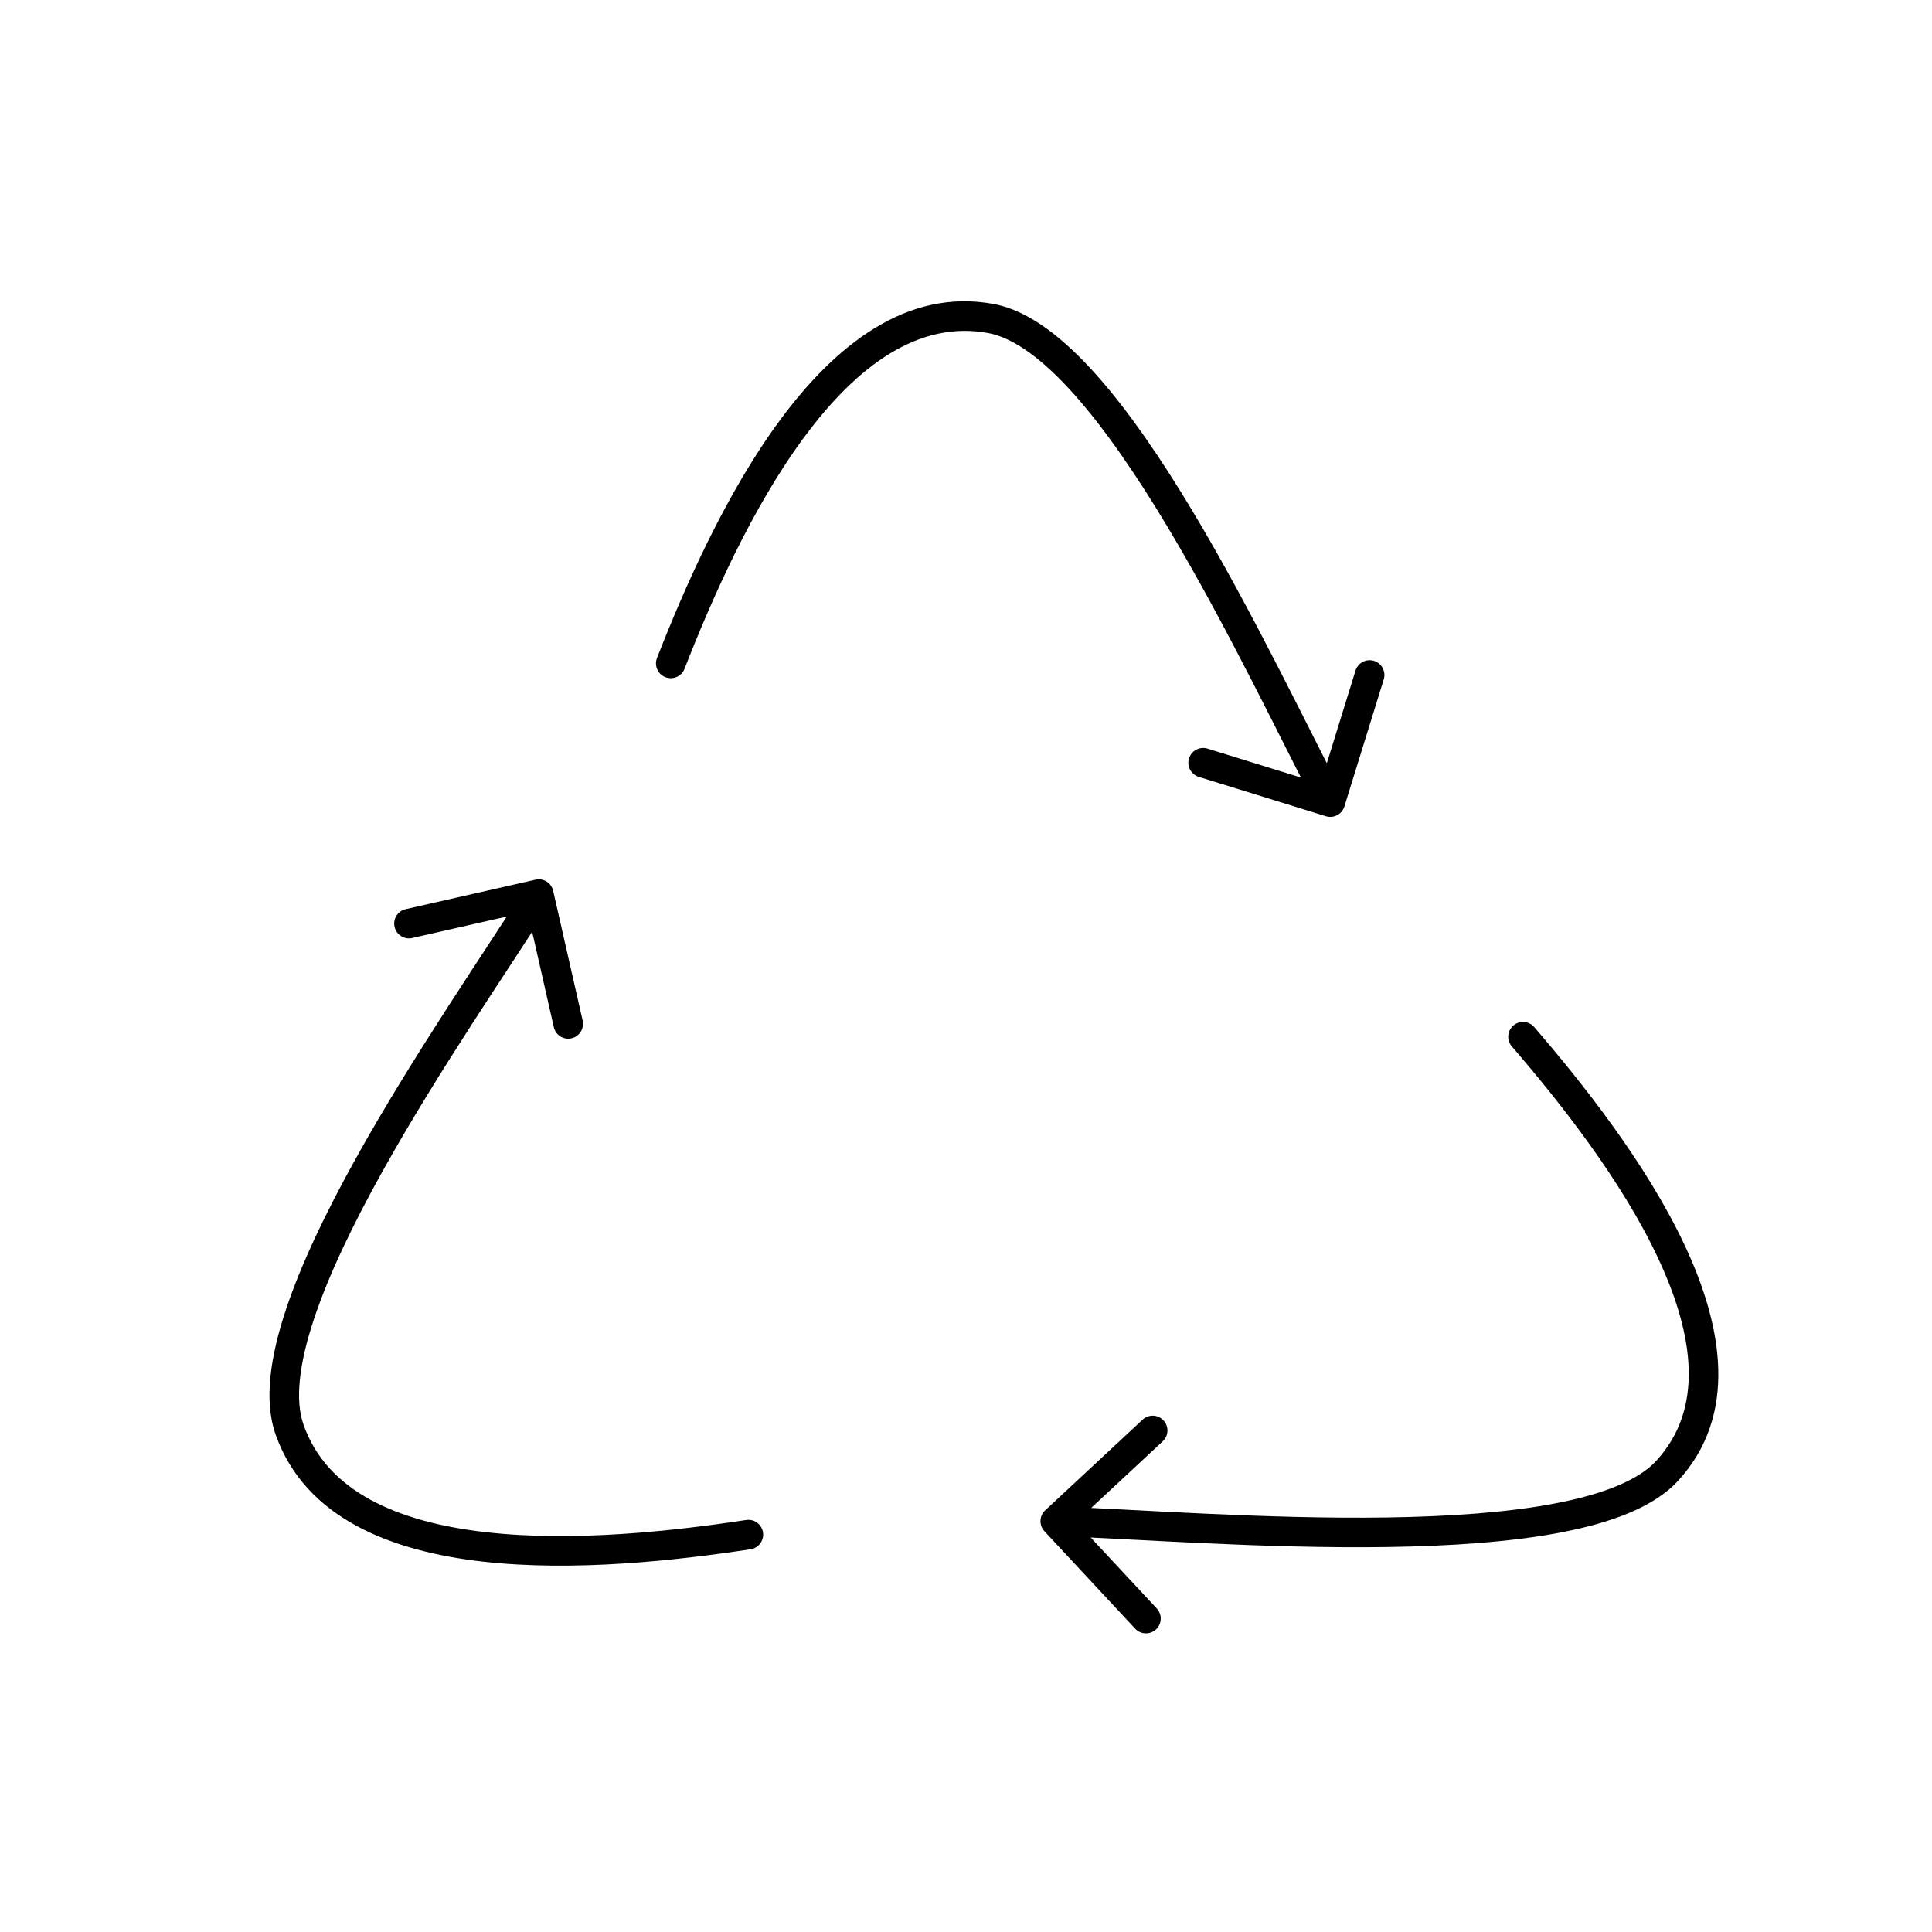 <svg width="98" height="98" viewBox="0 0 98 98" fill="none" xmlns="http://www.w3.org/2000/svg">
<path d="M77.823 52.098C77.552 51.784 77.079 51.749 76.765 52.019C76.451 52.289 76.416 52.763 76.686 53.077L77.255 52.587L77.823 52.098ZM53.017 76.611C52.714 76.894 52.697 77.368 52.979 77.671L57.579 82.612C57.861 82.915 58.336 82.932 58.639 82.649C58.942 82.367 58.959 81.893 58.677 81.589L54.588 77.198L58.98 73.109C59.283 72.827 59.3 72.353 59.017 72.05C58.735 71.746 58.261 71.729 57.958 72.012L53.017 76.611ZM77.255 52.587L76.686 53.077C79.112 55.893 82.249 59.853 84.104 63.815C85.979 67.819 86.409 71.504 84.004 74.109L84.555 74.618L85.106 75.127C88.176 71.801 87.39 67.295 85.462 63.179C83.515 59.02 80.264 54.931 77.823 52.098L77.255 52.587ZM84.555 74.618L84.004 74.109C83.117 75.071 81.353 75.789 78.886 76.26C76.458 76.725 73.503 76.924 70.402 76.972C64.189 77.067 57.557 76.554 53.555 76.411L53.528 77.16L53.502 77.91C57.409 78.049 64.165 78.567 70.425 78.471C73.561 78.423 76.615 78.222 79.167 77.734C81.68 77.253 83.869 76.467 85.106 75.127L84.555 74.618Z" fill="black"/>
<path d="M38.074 78.584C38.483 78.522 38.765 78.139 38.703 77.73C38.64 77.32 38.258 77.039 37.848 77.101L37.961 77.843L38.074 78.584ZM28.059 45.187C27.968 44.783 27.566 44.53 27.162 44.622L20.58 46.117C20.176 46.209 19.923 46.611 20.014 47.014C20.106 47.418 20.508 47.672 20.912 47.58L26.763 46.251L28.092 52.102C28.183 52.506 28.585 52.759 28.989 52.667C29.393 52.575 29.646 52.173 29.555 51.769L28.059 45.187ZM37.961 77.843L37.848 77.101C34.157 77.663 29.092 78.226 24.639 77.718C20.139 77.205 16.585 75.645 15.395 72.264L14.688 72.513L13.98 72.763C15.477 77.014 19.856 78.683 24.469 79.209C29.129 79.74 34.358 79.15 38.074 78.584L37.961 77.843ZM14.688 72.513L15.395 72.264C14.961 71.032 15.163 69.204 15.924 66.913C16.673 64.656 17.912 62.097 19.36 59.492C22.261 54.269 25.907 49.017 27.963 45.753L27.328 45.353L26.693 44.954C24.692 48.131 20.975 53.497 18.049 58.763C16.582 61.402 15.292 64.055 14.5 66.44C13.72 68.79 13.371 71.033 13.98 72.763L14.688 72.513Z" fill="black"/>
<path d="M33.326 33.378C33.175 33.763 33.366 34.198 33.752 34.349C34.137 34.5 34.572 34.309 34.723 33.923L34.025 33.651L33.326 33.378ZM67.256 41.403C67.651 41.526 68.072 41.304 68.194 40.909L70.19 34.461C70.313 34.065 70.091 33.645 69.696 33.522C69.3 33.4 68.88 33.621 68.757 34.017L66.983 39.748L61.251 37.974C60.856 37.852 60.436 38.073 60.313 38.469C60.191 38.864 60.412 39.284 60.808 39.407L67.256 41.403ZM34.025 33.651L34.723 33.923C36.082 30.445 38.127 25.778 40.793 22.176C43.487 18.535 46.615 16.237 50.139 16.897L50.276 16.16L50.414 15.422C45.984 14.593 42.349 17.551 39.587 21.283C36.798 25.054 34.694 29.876 33.326 33.378L34.025 33.651ZM50.276 16.16L50.139 16.897C51.422 17.137 52.905 18.227 54.509 20.031C56.088 21.808 57.685 24.16 59.218 26.717C62.289 31.841 65.016 37.624 66.814 41.036L67.478 40.687L68.141 40.337C66.39 37.015 63.602 31.113 60.504 25.946C58.952 23.356 57.3 20.912 55.63 19.034C53.984 17.183 52.217 15.76 50.414 15.422L50.276 16.16Z" fill="black"/>
</svg>
